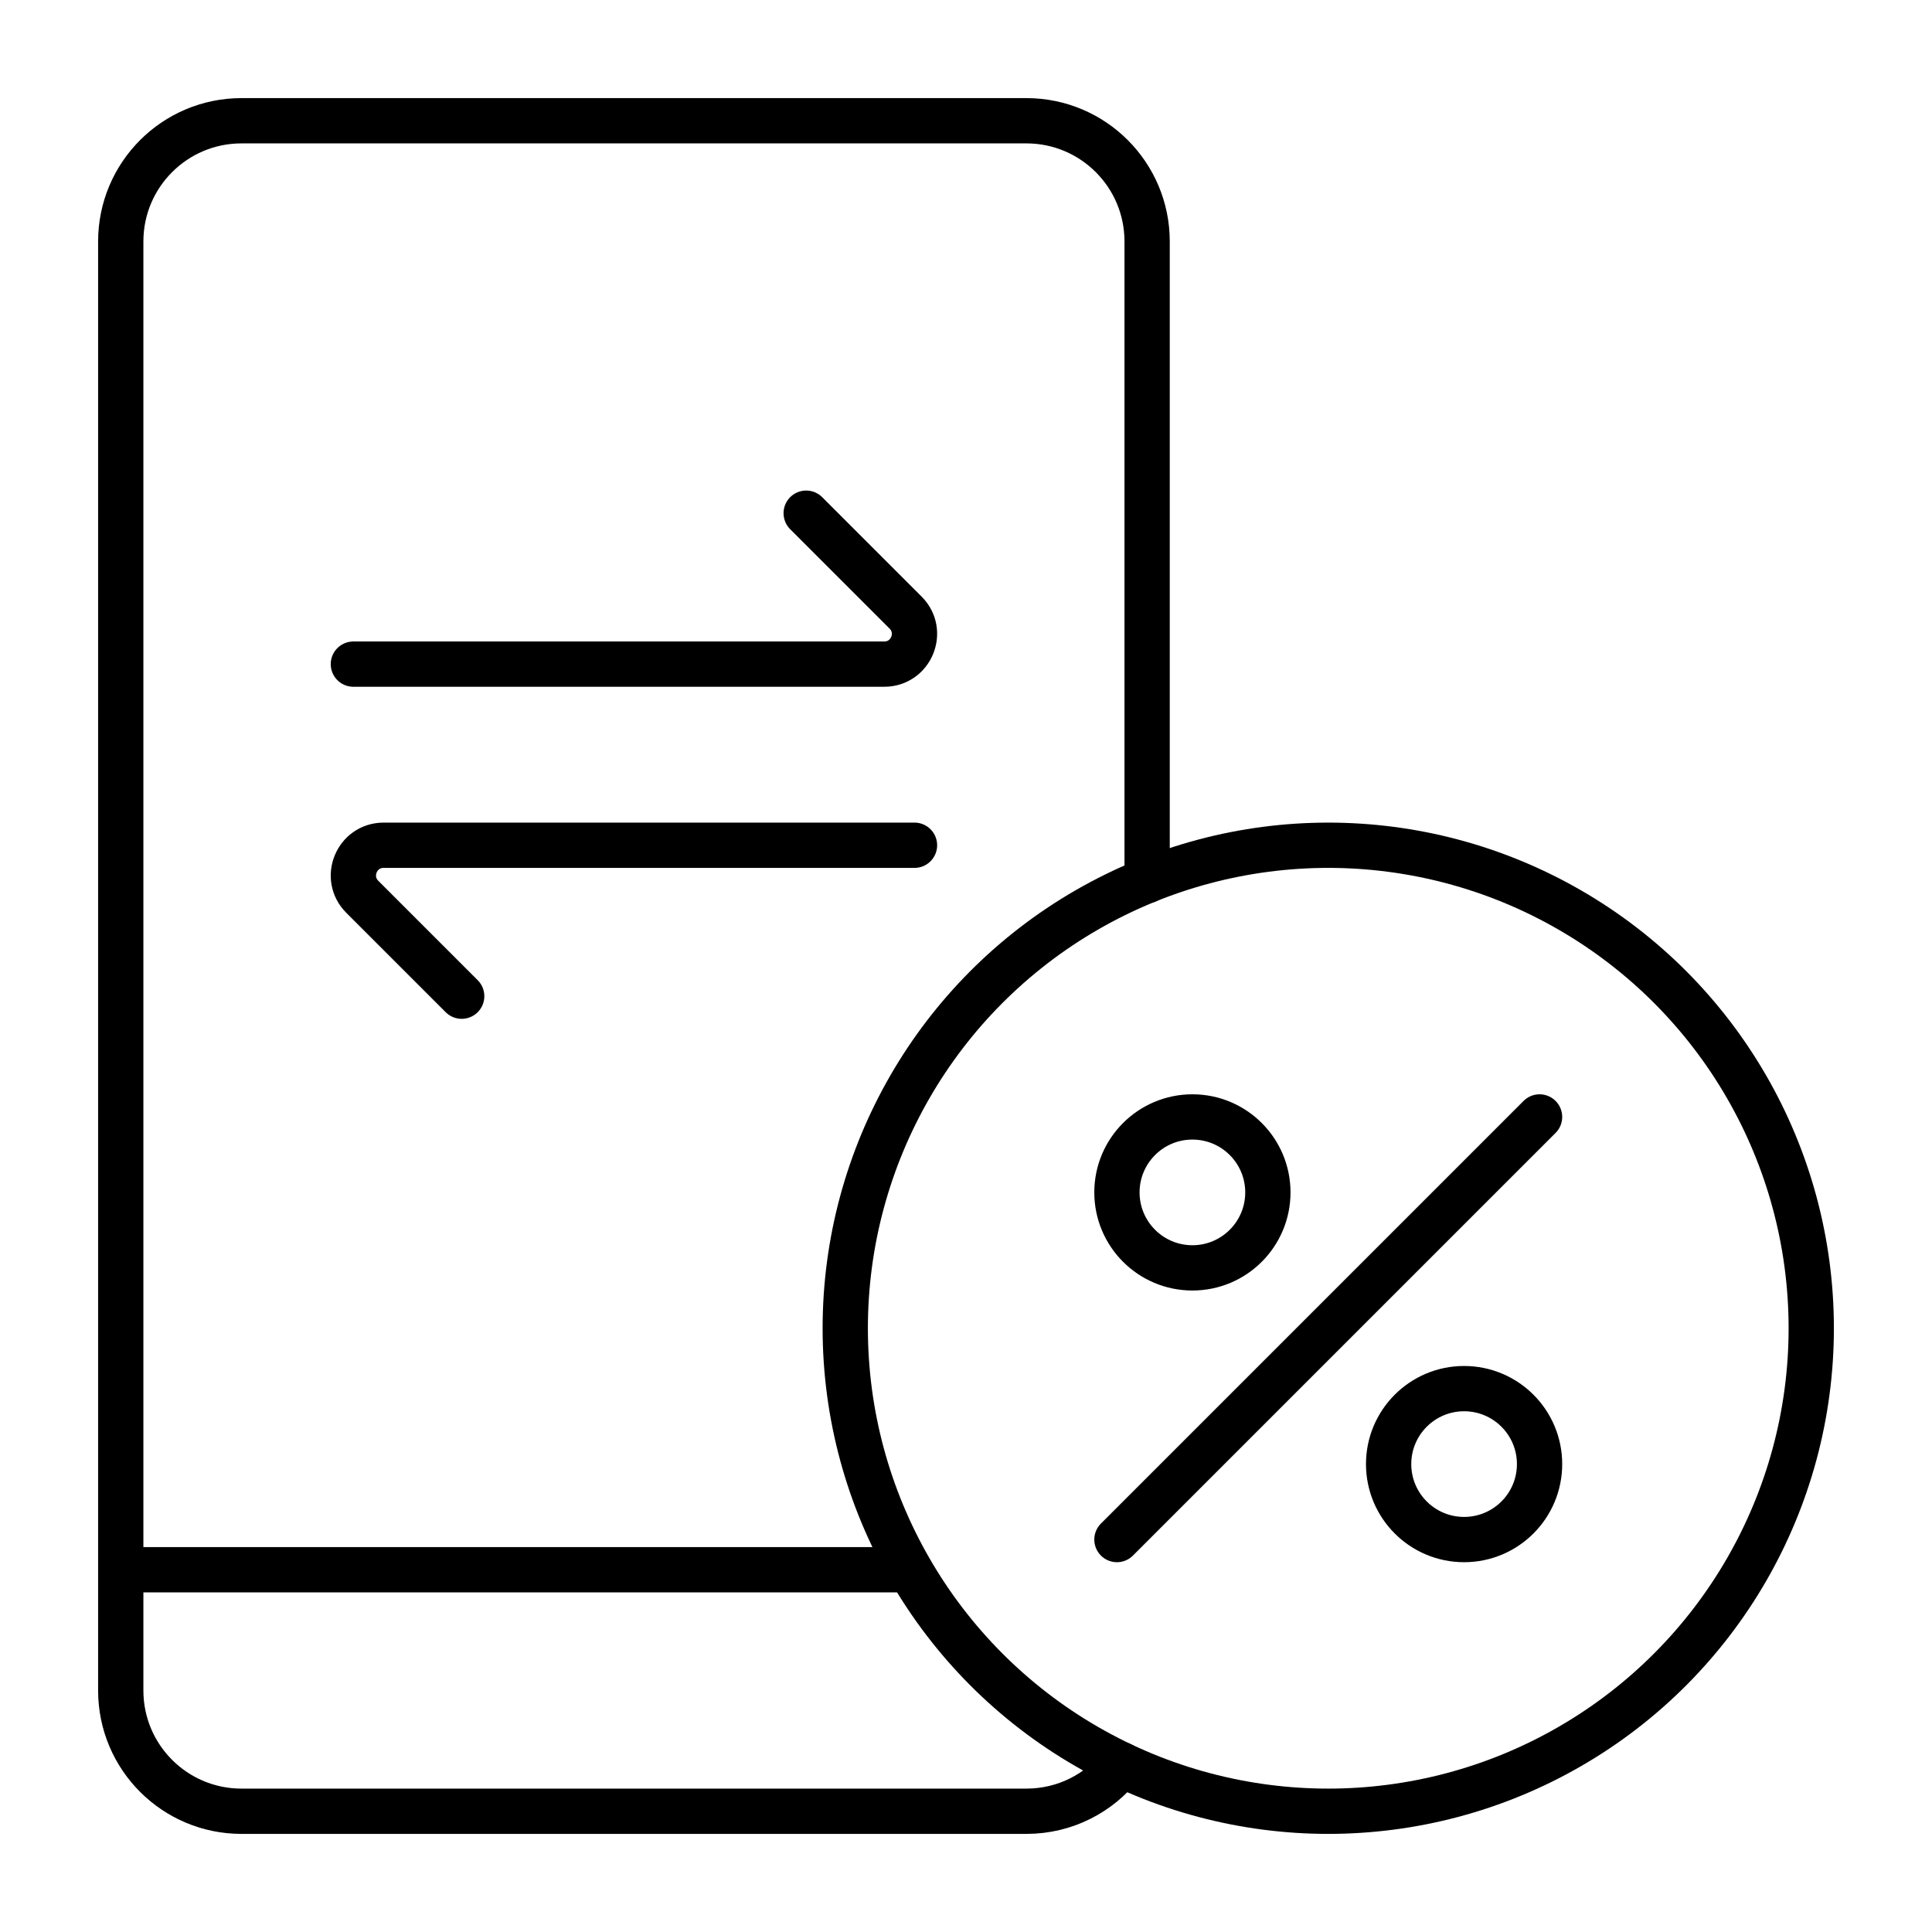 <?xml version="1.0" encoding="UTF-8"?>
<svg xmlns="http://www.w3.org/2000/svg" id="icon" viewBox="0 0 64 64">
  <defs>
    <style>
      .cls-1 {
        fill: none;
        stroke: #000;
        stroke-linecap: round;
        stroke-linejoin: round;
        stroke-width: 1.5px;
      }
    </style>
  </defs>
  <path class="cls-1" d="M38,29.17V8c0-2.21-1.79-4-4-4H8c-2.21,0-4,1.79-4,4v48c0,2.21,1.79,4,4,4h26c1.28,0,2.42-.6,3.15-1.54"></path>
  <line class="cls-1" x1="4" y1="52" x2="30" y2="52"></line>
  <g>
    <path class="cls-1" d="M26.706,17l3.293,3.293c.63.63.184,1.707-.707,1.707H11.706"></path>
    <path class="cls-1" d="M15.294,33l-3.293-3.293c-.63-.63-.184-1.707.707-1.707h17.586"></path>
  </g>
  <circle class="cls-1" cx="44" cy="44" r="16"></circle>
  <g>
    <line class="cls-1" x1="37" y1="51" x2="51" y2="37"></line>
    <circle class="cls-1" cx="48.5" cy="48.5" r="2.5"></circle>
    <circle class="cls-1" cx="39.5" cy="39.5" r="2.5"></circle>
  </g>
</svg>
